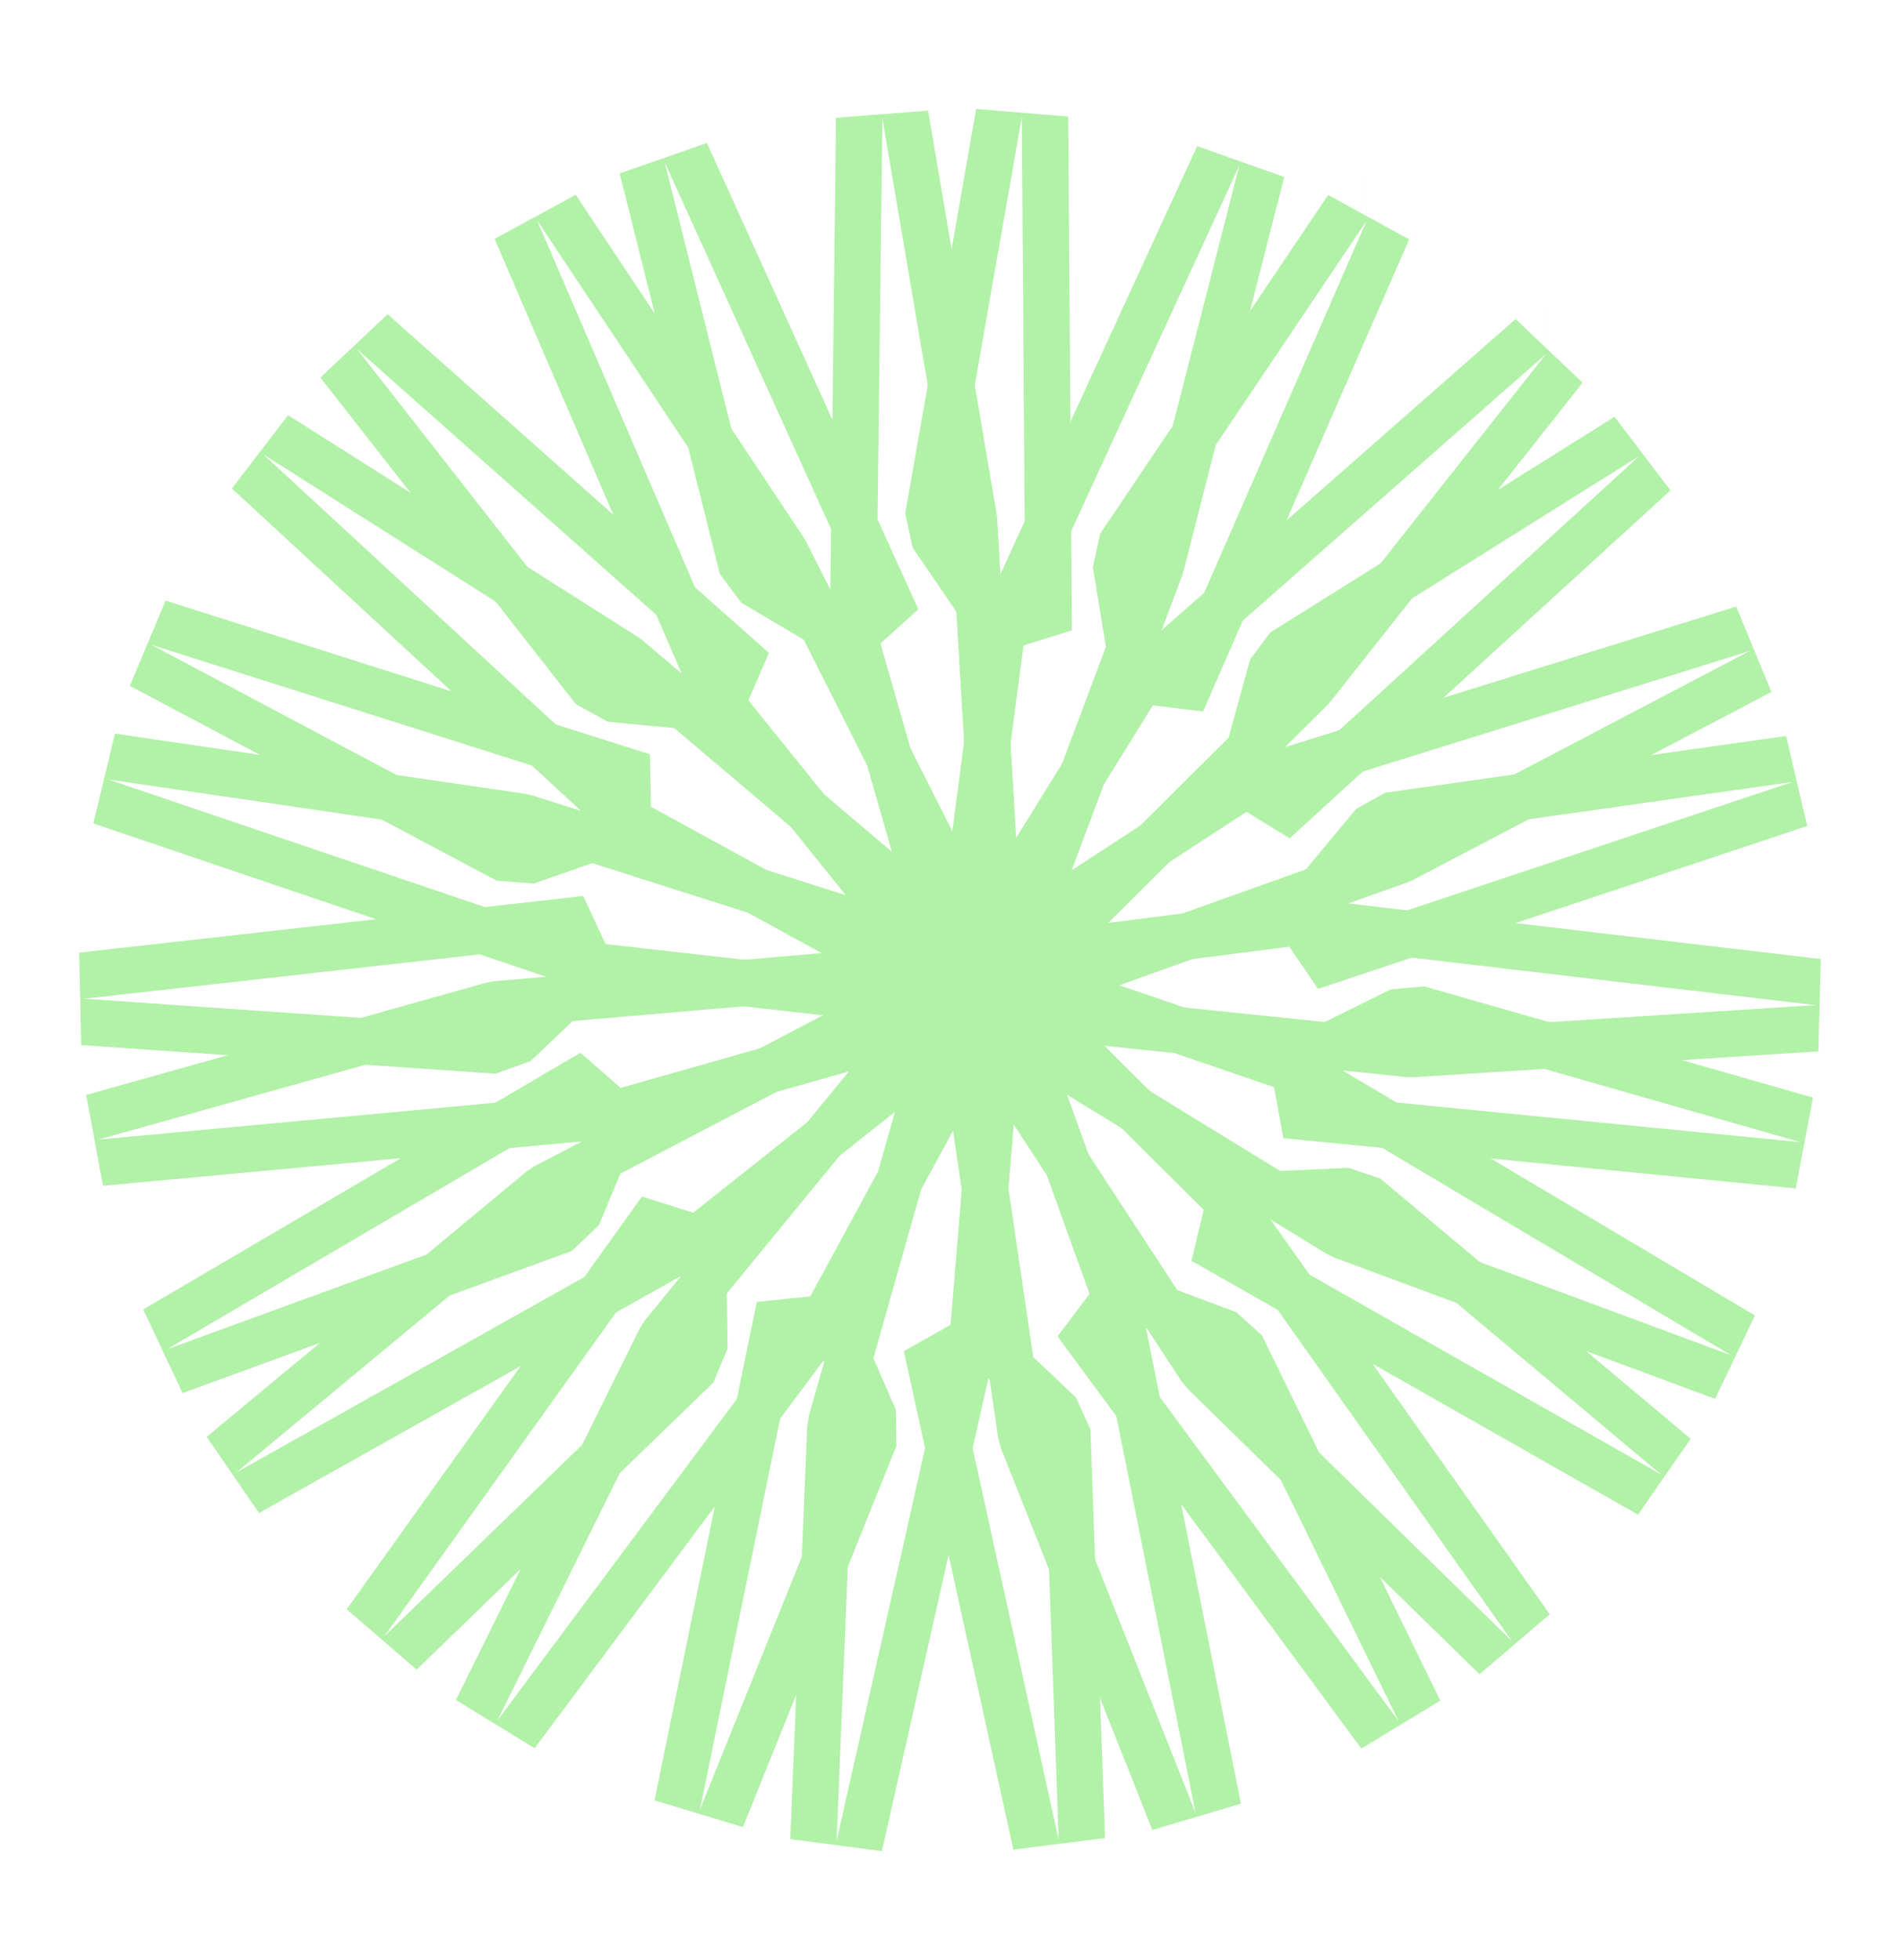 <svg width="32" height="33" viewBox="0 0 32 33" fill="none" xmlns="http://www.w3.org/2000/svg">
<path d="M30.191 13.165L21.952 15.908L23.439 14.12L30.191 13.165ZM30.191 12.384V12.857L30.082 12.391L23.33 13.346L22.839 13.62L21.352 15.408L22.199 16.649L30.438 13.906L30.191 12.858V12.384Z" fill="#B2F1A8"/>
<path d="M27.607 7.679L21.195 13.537L21.808 11.311L27.607 7.679ZM27.607 6.898V7.562L27.192 7.017L21.393 10.649L21.055 11.103L20.441 13.329L21.721 14.114L28.134 8.256L27.607 7.563V6.898Z" fill="#B2F1A8"/>
<path d="M21.952 15.908L30.575 16.922L23.77 17.357L16.483 16.604L21.952 15.909M22.044 15.132H21.854L16.384 15.828L16.402 17.38L23.69 18.134L23.82 18.136L30.625 17.701L30.666 16.146L22.044 15.132V15.132Z" fill="#B2F1A8"/>
<path d="M23.016 3.718L19.545 11.666L19.176 9.423L23.016 3.718ZM23.016 2.937V3.638L22.369 3.282L18.528 8.987L18.406 9.55L18.775 11.794L20.262 11.979L23.733 4.031L23.017 3.638V2.937H23.016Z" fill="#B2F1A8"/>
<path d="M9.047 3.712L12.882 9.475L16.482 16.603L12.432 11.577L9.047 3.712M9.697 3.279L8.33 4.021L11.715 11.886L11.825 12.068L15.874 17.094L17.18 16.252L13.579 9.124L13.533 9.044L9.697 3.281V3.279Z" fill="#B2F1A8"/>
<path d="M20.872 2.787L19.176 9.423L16.482 16.604L17.271 10.617L20.872 2.787ZM20.873 2.712L20.163 2.46L16.562 10.29L16.497 10.515L15.708 16.501L17.214 16.878L19.907 9.697L19.933 9.616L21.629 2.98L20.873 2.712Z" fill="#B2F1A8"/>
<path d="M14.861 1.993L16.015 8.778L16.483 16.603L14.757 10.582L14.861 1.993ZM15.631 1.862L14.08 1.983L13.976 10.573L14.006 10.798L15.732 16.819L17.262 16.557L16.794 8.732L16.785 8.648L15.631 1.862Z" fill="#B2F1A8"/>
<path d="M26.04 5.958L21.808 11.311L16.483 16.604L19.546 11.666L26.04 5.958ZM26.041 5.177V5.861L25.526 5.371L19.031 11.079L18.883 11.254L15.82 16.191L17.034 17.158L22.359 11.866L22.421 11.796L26.654 6.443L26.042 5.861V5.177H26.041Z" fill="#B2F1A8"/>
<path d="M17.21 1.968L17.271 10.617L16.015 8.778L17.21 1.968ZM16.441 1.833L15.246 8.644L15.37 9.22L16.627 11.059L18.053 10.612L17.992 1.963L16.441 1.834V1.833Z" fill="#B2F1A8"/>
<path d="M29.472 10.958L23.439 14.121L16.483 16.604L21.195 13.537L29.472 10.959M29.473 10.774L29.241 10.212L20.963 12.79L20.769 12.882L16.057 15.948L16.746 17.339L23.703 14.856L23.802 14.813L29.835 11.65L29.473 10.774Z" fill="#B2F1A8"/>
<path d="M11.447 20.598L11.472 22.712L6.474 27.547L11.446 20.598M10.812 20.144L5.839 27.093L7.017 28.11L12.016 23.275L12.253 22.704L12.228 20.59L10.812 20.145V20.144Z" fill="#B2F1A8"/>
<path d="M15.986 22.582L17.585 24.096L17.83 30.973L15.986 22.582ZM16.522 22.014L15.222 22.749L17.067 31.14L18.611 30.945L18.366 24.068L18.122 23.529L16.522 22.014Z" fill="#B2F1A8"/>
<path d="M18.44 22.035L20.551 22.826L23.555 28.975L18.439 22.035M18.714 21.303L17.811 22.499L22.927 29.439L24.258 28.632L21.253 22.482L20.825 22.094L18.715 21.303H18.714Z" fill="#B2F1A8"/>
<path d="M22.745 20.441L27.973 24.822L20.452 20.549L22.745 20.441ZM22.709 19.661L20.416 19.768L20.067 21.228L27.587 25.501L28.475 24.223L23.247 19.842L22.709 19.661Z" fill="#B2F1A8"/>
<path d="M2.552 10.857L10.712 13.445L8.732 14.137L2.552 10.857ZM2.789 10.112L2.187 11.547L8.366 14.827L8.99 14.875L10.97 14.183L10.948 12.7L2.789 10.112Z" fill="#B2F1A8"/>
<path d="M6.011 5.875L12.433 11.577L10.314 11.373L6.011 5.874M6.529 5.29L5.395 6.356L9.698 11.855L10.239 12.152L12.358 12.355L12.951 10.993L6.529 5.291V5.29Z" fill="#B2F1A8"/>
<path d="M11.195 2.731L14.757 10.582L12.883 9.475L11.195 2.731ZM11.906 2.407L10.437 2.92L12.124 9.665L12.485 10.148L14.359 11.255L15.467 10.259L11.906 2.407H11.906Z" fill="#B2F1A8"/>
<path d="M9.909 15.862L8.399 17.297L1.419 16.815L9.909 15.862M9.91 15.081V15.273L9.822 15.085L1.333 16.038L1.367 17.595L8.346 18.077L8.937 17.864L10.448 16.428L9.91 15.273V15.08L9.91 15.081Z" fill="#B2F1A8"/>
<path d="M10.17 18.396L9.365 20.325L2.807 22.719L10.171 18.396M10.171 17.616V18.069L9.776 17.724L2.412 22.046L3.075 23.454L9.633 21.06L10.086 20.627L10.891 18.699L10.171 18.069V17.616Z" fill="#B2F1A8"/>
<path d="M13.51 22.077L14.374 24.051L11.788 30.468L13.51 22.077M14.225 21.764L12.745 21.92L11.023 30.311L12.513 30.76L15.098 24.343L15.09 23.738L14.226 21.764H14.225Z" fill="#B2F1A8"/>
<path d="M16.483 16.603L10.17 18.396L1.662 19.185L8.399 17.297L16.483 16.602M16.483 15.822V16.19L16.416 15.825L8.332 16.519L8.188 16.545L1.452 18.434L1.734 19.964L10.243 19.175L10.384 19.149L16.697 17.356L16.483 16.192V15.822Z" fill="#B2F1A8"/>
<path d="M16.483 16.603L18.441 22.035L20.135 30.52L17.586 24.096L16.483 16.602M17.217 16.338L15.71 16.717L16.812 24.21L16.859 24.385L19.408 30.809L20.9 30.367L19.206 21.882L19.175 21.77L17.217 16.338Z" fill="#B2F1A8"/>
<path d="M16.483 16.603L21.691 18.383L29.157 22.818L22.746 20.44L16.483 16.602M16.735 15.864L16.075 17.269L22.338 21.107L22.474 21.173L28.886 23.552L29.557 22.147L22.09 17.712L21.944 17.645L16.736 15.864L16.735 15.864Z" fill="#B2F1A8"/>
<path d="M16.483 16.603L20.453 20.548L25.464 27.629L20.551 22.826L16.483 16.603ZM17.033 16.049L15.829 17.03L19.897 23.253L20.005 23.385L24.918 28.188L26.101 27.178L21.09 20.097L21.003 19.994L17.033 16.049V16.049Z" fill="#B2F1A8"/>
<path d="M16.483 16.603L13.51 22.077L8.377 28.966L11.473 22.712L16.483 16.603ZM16.483 15.822V16.514L15.88 16.108L10.87 22.217L10.774 22.366L7.678 28.62L9.004 29.434L14.138 22.544L14.198 22.45L17.17 16.976L16.484 16.514V15.822H16.483Z" fill="#B2F1A8"/>
<path d="M16.483 16.603L15.986 22.582L14.09 30.994L14.374 24.051L16.483 16.603ZM16.483 15.822V16.527L15.732 16.39L13.623 23.838L13.594 24.019L13.31 30.963L14.853 31.166L16.748 22.754L16.765 22.647L17.262 16.668L16.484 16.526V15.821L16.483 15.822Z" fill="#B2F1A8"/>
<path d="M16.483 16.603L11.447 20.598L3.98 24.79L9.366 20.325L16.483 16.603M16.483 15.822V16.468L16.122 15.911L9.004 19.633L8.867 19.724L3.481 24.19L4.362 25.473L11.829 21.281L11.932 21.212L16.968 17.216L16.483 16.469V15.823L16.483 15.822Z" fill="#B2F1A8"/>
<path d="M4.435 7.65L10.313 11.374L16.483 16.603L10.712 13.445L4.435 7.65ZM4.853 6.989L3.905 8.224L10.182 14.019L10.337 14.13L16.108 17.289L16.988 16.007L10.818 10.778L10.731 10.715L4.853 6.99V6.989Z" fill="#B2F1A8"/>
<path d="M23.77 17.356L30.321 19.229L21.69 18.383L23.77 17.356M23.985 16.606L23.424 16.657L21.345 17.683L21.614 19.162L30.244 20.008L30.535 18.479L23.985 16.606V16.606Z" fill="#B2F1A8"/>
<path d="M1.823 13.123L8.733 14.137L16.483 16.603L9.91 15.862L1.823 13.123ZM1.936 12.35L1.572 13.864L9.659 16.602L9.822 16.638L16.395 17.38L16.719 15.859L8.97 13.393L8.846 13.365L1.936 12.351V12.35Z" fill="#B2F1A8"/>
</svg>
